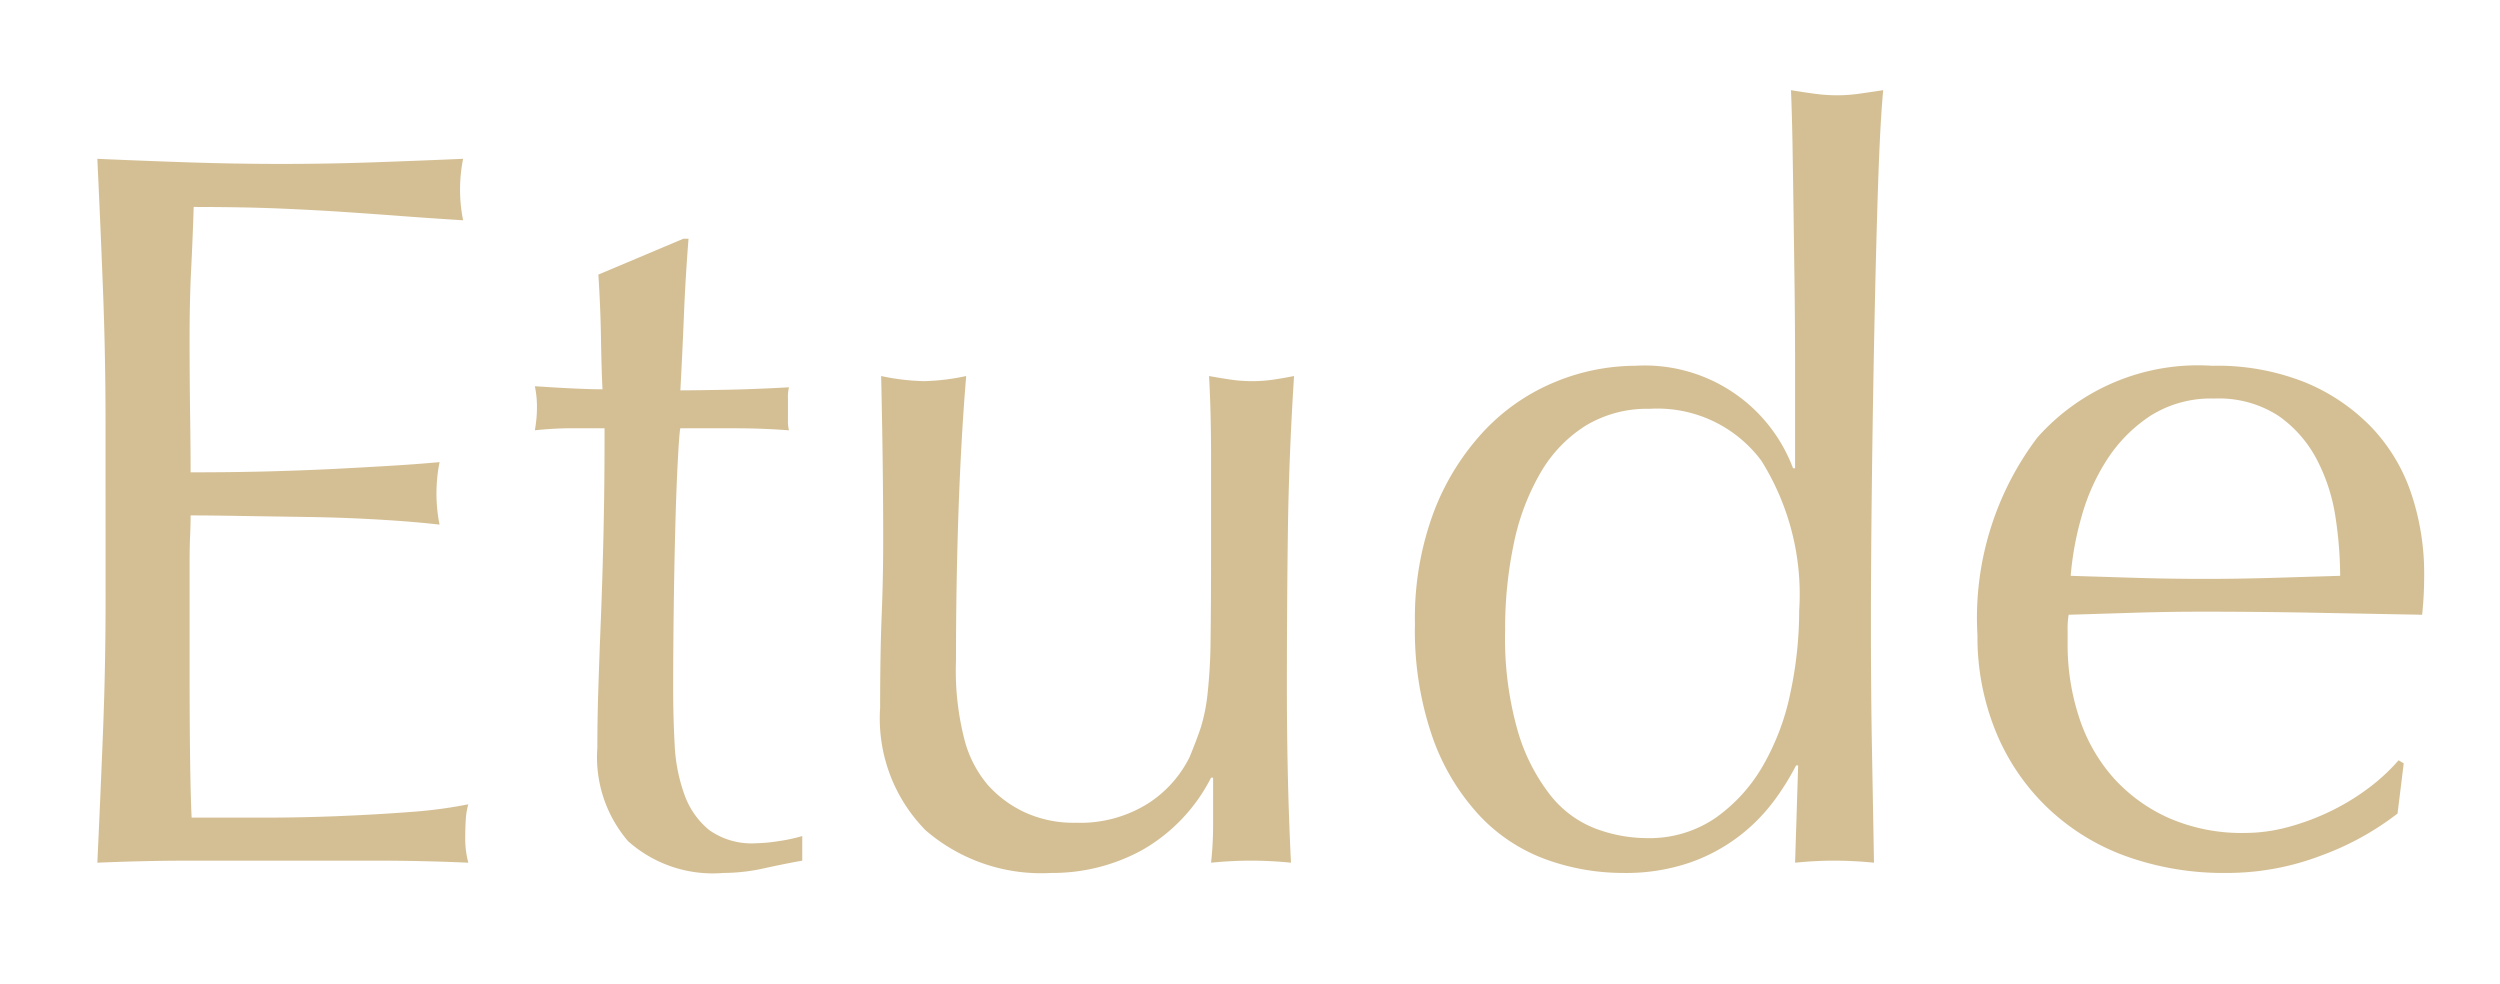 <svg xmlns="http://www.w3.org/2000/svg" width="61" height="24" viewBox="0 0 61 24">
  <g id="collection_name_coreline_ladies_etude" transform="translate(-650 -1160)">
    <rect id="Rectangle_151" data-name="Rectangle 151" width="61" height="24" transform="translate(650 1160)" fill="none"/>
    <path id="etude" d="M-27.425-10.675q0-1.65-.062-3.25t-.138-3.2q1.125.05,2.237.087T-23.15-17q1.125,0,2.225-.038t2.225-.087a3.816,3.816,0,0,0-.075.75,3.816,3.816,0,0,0,.075.75q-.8-.05-1.462-.1t-1.4-.1q-.738-.05-1.612-.087t-2.1-.038q-.025.8-.062,1.525t-.038,1.65q0,.975.013,1.9t.012,1.4q1.1,0,1.975-.025t1.6-.062q.725-.038,1.337-.075t1.162-.087a3.943,3.943,0,0,0-.075.775,3.816,3.816,0,0,0,.075.75q-.65-.075-1.512-.125t-1.725-.062l-1.625-.025q-.762-.013-1.212-.013,0,.225-.012.488t-.013.662V-4.8q0,1.425.013,2.35t.037,1.4h1.75q.95,0,1.863-.038t1.725-.1a11.244,11.244,0,0,0,1.412-.187,1.794,1.794,0,0,0-.062.387q-.012.213-.012.388a2.319,2.319,0,0,0,.075.65Q-19.7,0-20.812,0H-25.35q-1.125,0-2.275.05.075-1.6.138-3.187t.063-3.238Zm14.225-4.5q-.075.95-.112,1.862t-.087,1.838q.275,0,1.025-.013t1.625-.062a1.006,1.006,0,0,0-.025.275v.525a.877.877,0,0,0,.025.25q-.325-.025-.675-.038t-.75-.012H-13.4q-.025.1-.062.8t-.062,1.662q-.025.963-.038,2.013T-13.575-4.2q0,.7.037,1.375A4.122,4.122,0,0,0-13.3-1.612a1.967,1.967,0,0,0,.6.862,1.784,1.784,0,0,0,1.15.325,3.87,3.87,0,0,0,.538-.05A4.215,4.215,0,0,0-10.425-.6V0q-.425.075-.937.188A4.6,4.6,0,0,1-12.35.3a3.106,3.106,0,0,1-2.325-.775,3.147,3.147,0,0,1-.75-2.275q0-.675.025-1.463t.063-1.725q.037-.937.063-2.075t.025-2.538h-.8q-.2,0-.425.012t-.475.038q.025-.15.038-.287t.013-.288q0-.125-.013-.25t-.038-.25q1.125.075,1.65.075-.025-.5-.037-1.25T-15.4-14.3l2.075-.875Zm4.675,11.45q0-1.325.038-2.263T-8.45-7.85q0-.875-.013-1.9T-8.5-11.825a5.52,5.52,0,0,0,1.05.125,5.444,5.444,0,0,0,1.025-.125q-.125,1.5-.187,3.287t-.062,3.663A6.732,6.732,0,0,0-6.45-2.888,2.8,2.8,0,0,0-5.9-1.85a2.783,2.783,0,0,0,.888.663A2.847,2.847,0,0,0-3.75-.925,3.109,3.109,0,0,0-2-1.388,2.836,2.836,0,0,0-.975-2.525Q-.8-2.95-.7-3.25a4.3,4.3,0,0,0,.162-.8A12.975,12.975,0,0,0-.462-5.4q.012-.85.012-2.325v-2.1q0-.55-.012-1.05t-.037-.95q.275.05.525.087A3.538,3.538,0,0,0,.55-11.7a3.538,3.538,0,0,0,.525-.038q.25-.037.5-.087-.125,1.95-.15,3.762T1.4-4.225q0,1.125.025,2.2T1.5.05Q1,0,.525,0T-.45.05q.025-.225.038-.475T-.4-.95V-2.025H-.45A4.239,4.239,0,0,1-2.125-.262,4.55,4.55,0,0,1-4.35.3,4.314,4.314,0,0,1-7.412-.738,3.885,3.885,0,0,1-8.525-3.725Zm15.25-1.9A8.251,8.251,0,0,0,7.037-3.15a4.651,4.651,0,0,0,.8,1.563A2.582,2.582,0,0,0,8.95-.775a3.6,3.6,0,0,0,1.225.225,2.857,2.857,0,0,0,1.675-.487,3.988,3.988,0,0,0,1.163-1.275A5.942,5.942,0,0,0,13.687-4.1a9.6,9.6,0,0,0,.213-2,6.139,6.139,0,0,0-.925-3.662,3.164,3.164,0,0,0-2.725-1.263,2.9,2.9,0,0,0-1.563.413,3.316,3.316,0,0,0-1.1,1.15,5.716,5.716,0,0,0-.65,1.725A10.029,10.029,0,0,0,6.725-5.625Zm7.1,3.3a6.161,6.161,0,0,1-.538.863,4.368,4.368,0,0,1-.85.862,4.309,4.309,0,0,1-1.212.65A4.825,4.825,0,0,1,9.6.3,5.513,5.513,0,0,1,7.737-.025,4.2,4.2,0,0,1,6.112-1.087a5.46,5.46,0,0,1-1.15-1.9,7.926,7.926,0,0,1-.437-2.788A7.382,7.382,0,0,1,5-8.55a6.03,6.03,0,0,1,1.237-1.962,4.969,4.969,0,0,1,1.725-1.175A5.151,5.151,0,0,1,9.9-12.075a3.864,3.864,0,0,1,3.85,2.5h.05v-2.45q0-.95-.012-1.912t-.025-1.837q-.012-.875-.025-1.65T13.7-18.8q.3.05.575.087a4.066,4.066,0,0,0,.55.038,3.8,3.8,0,0,0,.537-.038q.263-.037.588-.087-.075.8-.125,2.313t-.087,3.337q-.038,1.825-.062,3.75T15.65-5.875q0,1.725.025,3.1T15.725.05Q15.225,0,14.75,0q-.45,0-.95.05l.075-2.375Zm10.2-8.95a2.754,2.754,0,0,0-1.562.425,3.645,3.645,0,0,0-1.05,1.062,5.06,5.06,0,0,0-.625,1.4,7.414,7.414,0,0,0-.263,1.438l1.613.05q.837.025,1.637.025.825,0,1.675-.025l1.65-.05a9.621,9.621,0,0,0-.113-1.425,4.447,4.447,0,0,0-.45-1.4A2.986,2.986,0,0,0,25.6-10.85,2.668,2.668,0,0,0,24.025-11.275ZM18.25-5.5a7.3,7.3,0,0,1,1.462-4.825,5.24,5.24,0,0,1,4.263-1.75,5.782,5.782,0,0,1,2.288.412,4.771,4.771,0,0,1,1.612,1.1,4.336,4.336,0,0,1,.962,1.613,6.13,6.13,0,0,1,.313,1.975q0,.25-.012.488T29.1-6l-2.675-.05Q25.1-6.075,23.75-6.075q-.825,0-1.638.025L20.475-6a2.071,2.071,0,0,0-.025.375V-5.3a5.66,5.66,0,0,0,.287,1.825,4.148,4.148,0,0,0,.838,1.462,4.015,4.015,0,0,0,1.35.975,4.442,4.442,0,0,0,1.85.362A4.037,4.037,0,0,0,25.8-.812a5.824,5.824,0,0,0,1.025-.375,5.589,5.589,0,0,0,.938-.562,4.756,4.756,0,0,0,.763-.7l.125.075L28.5-1.15A6.908,6.908,0,0,1,26.638-.125,6.426,6.426,0,0,1,24.325.3a7.036,7.036,0,0,1-2.463-.413,5.453,5.453,0,0,1-1.925-1.2,5.393,5.393,0,0,1-1.25-1.863A6.109,6.109,0,0,1,18.25-5.5Z" transform="translate(680 1181)" fill="#d4bf94"/>
  </g>
</svg>
